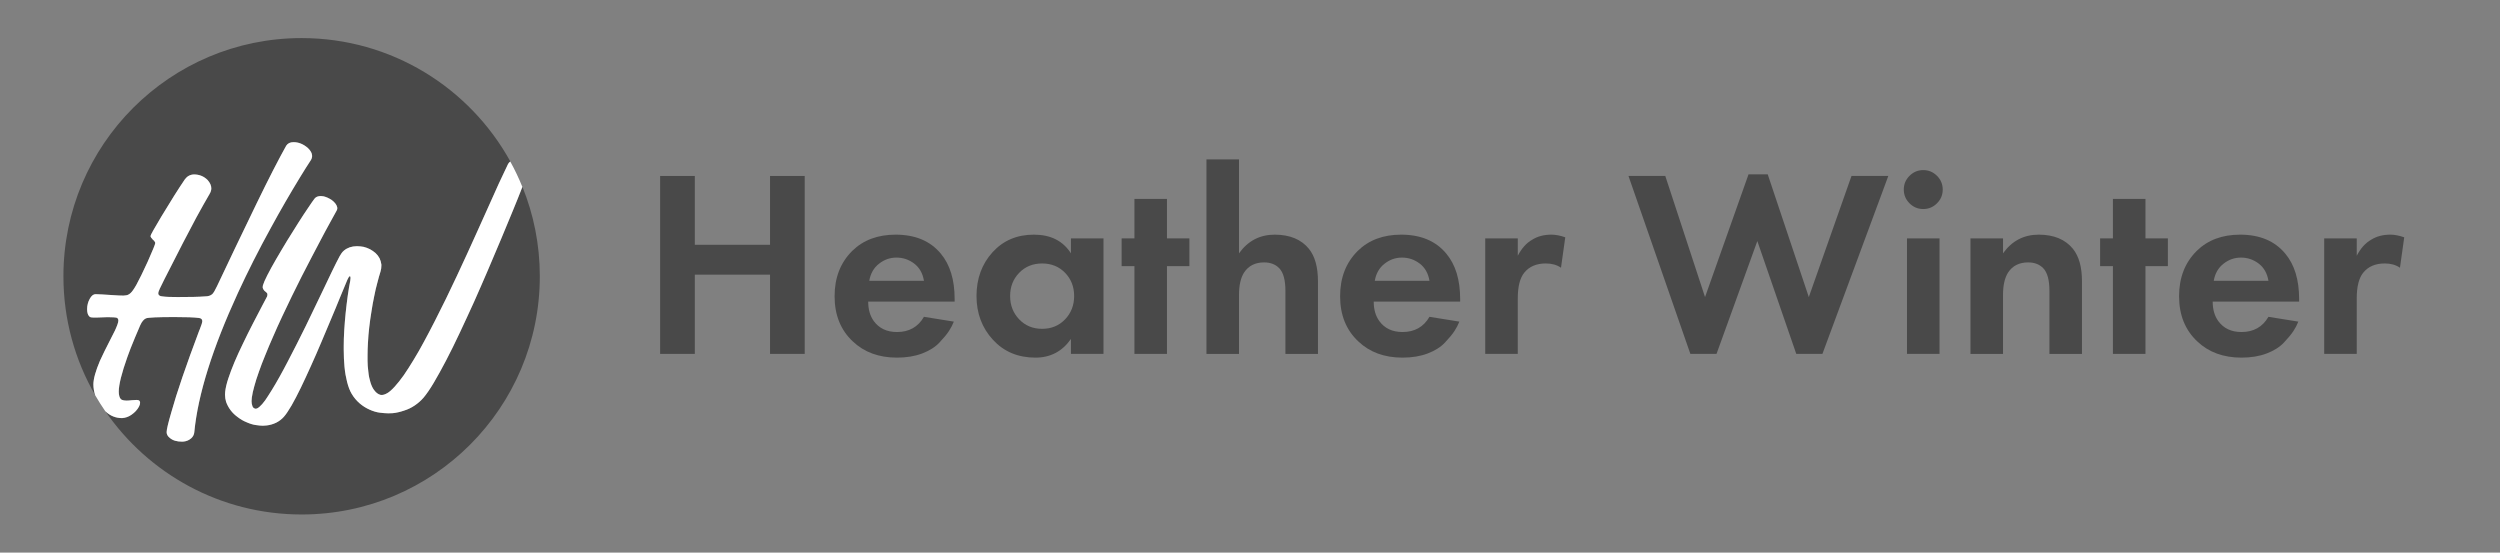 <?xml version="1.0" encoding="UTF-8"?>
<svg xmlns="http://www.w3.org/2000/svg" id="Layer_1" data-name="Layer 1" version="1.1" viewBox="0 0 2624 580">
  <rect x="0" y="0" width="2624" height="580" fill="#808080" stroke="none"/>
  <defs>
    <style>
      .cls-1 {
        fill: #fff;
      }

      .cls-1, .cls-2 {
        stroke-width: 0px;
      }

      .cls-2 {
        fill: #494949;
      }
    </style>
  </defs>
  <g>
    <path class="cls-2" d="M729.27,184.69v72.24h78.96v-72.24h36.4v186.76h-36.4v-83.16h-78.96v83.16h-36.4v-186.76h36.4Z"></path>
    <path class="cls-2" d="M969.79,332.53l31.36,5.04c-1.31,3.36-3.04,6.68-5.18,9.94-2.15,3.27-5.46,7.28-9.94,12.04-4.48,4.76-10.55,8.59-18.2,11.48-7.66,2.89-16.43,4.34-26.32,4.34-19.04,0-34.54-5.69-46.48-17.08-12.7-11.94-19.04-27.72-19.04-47.32s6.16-35.28,18.48-47.6c11.57-11.38,26.78-17.08,45.64-17.08,20.53,0,36.3,6.63,47.32,19.88,9.7,11.58,14.56,27.44,14.56,47.6v2.8h-90.72c0,8.22,1.96,15.03,5.88,20.44,5.6,7.66,13.72,11.48,24.36,11.48,12.69,0,22.12-5.32,28.28-15.96ZM912.39,294.73h57.4c-1.31-7.84-4.72-13.86-10.22-18.06-5.51-4.2-11.72-6.3-18.62-6.3s-12.84,2.15-18.34,6.44c-5.51,4.3-8.92,10.27-10.22,17.92Z"></path>
    <path class="cls-2" d="M1124.06,265.89v-15.68h34.16v121.24h-34.16v-15.68c-9.15,13.07-21.56,19.6-37.24,19.6-18.3,0-33.18-6.25-44.66-18.76-11.48-12.5-17.22-27.81-17.22-45.92s5.6-33.6,16.8-45.92c11.2-12.32,25.66-18.48,43.4-18.48s30.52,6.54,38.92,19.6ZM1117.9,286.33c-6.35-6.53-14.38-9.8-24.08-9.8s-17.74,3.27-24.08,9.8c-6.35,6.54-9.52,14.66-9.52,24.36s3.17,17.88,9.52,24.5c6.34,6.63,14.37,9.94,24.08,9.94s17.73-3.31,24.08-9.94c6.34-6.62,9.52-14.79,9.52-24.5s-3.18-17.82-9.52-24.36Z"></path>
    <path class="cls-2" d="M1248.38,279.33h-23.52v92.12h-34.16v-92.12h-13.44v-29.12h13.44v-41.44h34.16v41.44h23.52v29.12Z"></path>
    <path class="cls-2" d="M1266.3,371.45v-204.12h34.16v98.56c9.33-13.06,21.84-19.6,37.52-19.6s27.81,4.95,35.84,14.84c6.34,7.84,9.52,19.23,9.52,34.16v76.16h-34.16v-66.08c0-11.38-2.15-19.32-6.44-23.8-3.92-4.1-9.24-6.16-15.96-6.16-9.34,0-16.34,3.55-21,10.64-3.55,5.6-5.32,13.44-5.32,23.52v61.88h-34.16Z"></path>
    <path class="cls-2" d="M1500.38,332.53l31.36,5.04c-1.31,3.36-3.04,6.68-5.18,9.94-2.15,3.27-5.46,7.28-9.94,12.04-4.48,4.76-10.55,8.59-18.2,11.48-7.66,2.89-16.43,4.34-26.32,4.34-19.04,0-34.54-5.69-46.48-17.08-12.7-11.94-19.04-27.72-19.04-47.32s6.16-35.28,18.48-47.6c11.57-11.38,26.78-17.08,45.64-17.08,20.53,0,36.3,6.63,47.32,19.88,9.7,11.58,14.56,27.44,14.56,47.6v2.8h-90.72c0,8.22,1.96,15.03,5.88,20.44,5.6,7.66,13.72,11.48,24.36,11.48,12.69,0,22.12-5.32,28.28-15.96ZM1442.98,294.73h57.4c-1.31-7.84-4.72-13.86-10.22-18.06-5.51-4.2-11.72-6.3-18.62-6.3s-12.84,2.15-18.34,6.44c-5.51,4.3-8.92,10.27-10.22,17.92Z"></path>
    <path class="cls-2" d="M1558.9,371.45v-121.24h34.16v18.2c4.1-7.84,9.14-13.44,15.12-16.8,5.6-3.54,12.32-5.32,20.16-5.32,4.48,0,9.33.94,14.56,2.8l-4.48,31.92c-4.3-2.98-9.62-4.48-15.96-4.48-9.9,0-17.46,3.27-22.68,9.8-4.48,5.6-6.72,14.56-6.72,26.88v58.24h-34.16Z"></path>
    <path class="cls-2" d="M1844.49,253.01l-42.84,118.44h-27.44l-64.96-186.76h38.64l41.72,127.12,45.64-128.8h20.16l43.12,128.8,44.8-127.12h38.64l-69.16,186.76h-27.44l-40.88-118.44Z"></path>
    <path class="cls-2" d="M2004.23,213.39c-4.02-4.01-6.02-8.82-6.02-14.42s2-10.4,6.02-14.42c4.01-4.01,8.82-6.02,14.42-6.02s10.4,2.01,14.42,6.02c4.01,4.02,6.02,8.82,6.02,14.42s-2.01,10.41-6.02,14.42c-4.02,4.02-8.82,6.02-14.42,6.02s-10.41-2-14.42-6.02ZM2001.57,250.21h34.16v121.24h-34.16v-121.24Z"></path>
    <path class="cls-2" d="M2068.21,371.45v-121.24h34.16v15.68c9.33-13.06,21.84-19.6,37.52-19.6s27.81,4.95,35.84,14.84c6.34,7.84,9.52,19.23,9.52,34.16v76.16h-34.16v-66.08c0-11.38-2.15-19.32-6.44-23.8-3.92-4.1-9.24-6.16-15.96-6.16-9.34,0-16.34,3.55-21,10.64-3.55,5.6-5.32,13.44-5.32,23.52v61.88h-34.16Z"></path>
    <path class="cls-2" d="M2275.4,279.33h-23.52v92.12h-34.16v-92.12h-13.44v-29.12h13.44v-41.44h34.16v41.44h23.52v29.12Z"></path>
    <path class="cls-2" d="M2380.96,332.53l31.36,5.04c-1.31,3.36-3.04,6.68-5.18,9.94-2.15,3.27-5.46,7.28-9.94,12.04-4.48,4.76-10.55,8.59-18.2,11.48-7.66,2.89-16.43,4.34-26.32,4.34-19.04,0-34.54-5.69-46.48-17.08-12.7-11.94-19.04-27.72-19.04-47.32s6.16-35.28,18.48-47.6c11.57-11.38,26.78-17.08,45.64-17.08,20.53,0,36.3,6.63,47.32,19.88,9.7,11.58,14.56,27.44,14.56,47.6v2.8h-90.72c0,8.22,1.96,15.03,5.88,20.44,5.6,7.66,13.72,11.48,24.36,11.48,12.69,0,22.12-5.32,28.28-15.96ZM2323.56,294.73h57.4c-1.31-7.84-4.72-13.86-10.22-18.06-5.51-4.2-11.72-6.3-18.62-6.3s-12.84,2.15-18.34,6.44c-5.51,4.3-8.92,10.27-10.22,17.92Z"></path>
    <path class="cls-2" d="M2439.48,371.45v-121.24h34.16v18.2c4.1-7.84,9.14-13.44,15.12-16.8,5.6-3.54,12.32-5.32,20.16-5.32,4.48,0,9.33.94,14.56,2.8l-4.48,31.92c-4.3-2.98-9.62-4.48-15.96-4.48-9.9,0-17.46,3.27-22.68,9.8-4.48,5.6-6.72,14.56-6.72,26.88v58.24h-34.16Z"></path>
  </g>
  <g>
    <path class="cls-2" d="M548.31,196.15c-.21.54-.42,1.07-.64,1.63-2.61,6.72-5.76,14.68-9.47,23.6s-7.68,18.66-12.07,29.09-8.92,21.27-13.72,32.38c-4.8,11.25-9.74,22.5-14.68,33.62-5.08,11.11-10.02,21.95-14.96,32.38-4.94,10.56-9.74,20.31-14.41,29.23-4.67,8.92-9.06,16.88-13.04,23.6s-7.68,12.07-10.84,15.78c-2.74,3.16-5.76,5.76-9.19,8.1s-7.13,4.12-11.11,5.35c-3.98,1.37-7.96,2.33-12.07,2.74-1.51.14-3.02.14-4.53.14-2.61,0-5.49-.27-8.92-.69-3.43-.41-7-1.51-10.7-3.16-3.7-1.65-7.27-3.84-10.43-6.59-3.16-2.74-6.04-6.04-8.37-10.02-2.06-3.43-3.57-7.55-4.8-12.35-1.23-4.8-2.2-10.02-2.74-15.92-.55-5.76-.82-11.8-.82-18.25v-3.16c0-5.35.14-11.11.55-17.15.41-5.9.82-12.07,1.51-18.39s1.37-12.35,2.2-18.11c.82-5.63,1.65-10.84,2.61-15.5.14-1.1.28-2.06.28-2.74,0-.41,0-.82-.14-1.1-.14-.55-.27-.82-.55-.82-.14,0-.27.14-.69.41-.41.27-.96,1.37-1.92,3.29-2.06,4.8-4.67,11.25-8.1,19.48-2.61,6.59-5.62,13.72-8.92,21.54s-6.72,16.05-10.29,24.42-7.13,16.74-10.84,24.83c-3.7,8.23-7.27,15.92-10.7,23.05-3.43,7.13-6.72,13.31-9.74,18.66-3.16,5.35-5.76,9.33-8.1,11.94-2.33,2.61-5.08,4.67-8.09,6.17-3.16,1.51-6.45,2.47-9.88,2.88-1.37.14-2.74.27-4.12.27-2.06,0-4.53-.27-7.41-.69s-6.04-1.37-9.47-2.88c-3.43-1.37-6.45-3.16-9.33-5.35-2.88-2.06-5.49-4.53-7.55-7.27s-3.7-5.76-4.8-8.92c-.69-2.33-1.1-4.8-1.1-7.41,0-.96,0-1.92.14-2.88.41-3.98,1.51-8.78,3.29-14.13s3.98-11.25,6.59-17.43,5.62-12.76,8.92-19.48c3.16-6.72,6.59-13.45,10.02-20.17s6.86-13.31,10.29-19.76c1.65-3.16,3.29-6.17,4.8-9.06.27-.69.41-1.37.41-1.78v-.82c0-.41-.14-.82-.55-1.37-.41-.41-.96-.96-1.51-1.37-.69-.41-1.23-.96-1.65-1.65-.41-.55-.82-1.23-1.1-2.06-.14-.27-.14-.55-.14-.96,0-.55.14-1.23.27-1.92.69-2.33,2.2-5.9,4.67-10.7,2.47-4.8,5.49-10.43,9.19-16.74s7.55-12.9,11.66-19.62c4.12-6.72,8.09-13.03,11.94-19.07s7.27-11.25,10.29-15.64c2.88-4.39,5.08-7.41,6.31-9.06.96-1.23,2.2-2.06,3.7-2.47.96-.27,2.06-.41,3.02-.41.55,0,1.37.14,2.61.27,1.1.14,2.47.69,4.25,1.37,1.65.69,3.16,1.65,4.67,2.61,1.51,1.1,2.74,2.33,3.71,3.57.96,1.23,1.65,2.61,1.92,3.84.14.41.14.69.14,1.1,0,.96-.27,1.78-.69,2.47-2.33,4.12-4.8,8.64-7.55,13.72-2.88,5.08-5.76,10.7-8.92,16.6-3.16,5.9-6.45,12.21-9.88,18.8-3.43,6.59-7,13.31-10.43,20.17-3.43,7-7,14-10.43,20.99-3.43,7.13-6.86,14.27-10.15,21.27s-6.45,14-9.33,20.72c-3.02,6.72-5.76,13.31-8.23,19.48-2.61,6.17-4.8,12.07-6.72,17.56-2.06,5.63-3.57,10.56-4.8,15.09-1.24,4.53-2.2,8.51-2.61,11.94-.14,1.37-.27,2.61-.27,3.7,0,1.78.27,3.43.82,4.94.41,1.65,1.51,2.61,3.16,3.02h.41c1.1,0,2.47-.69,4.12-2.2,1.65-1.37,3.57-3.57,5.76-6.59,2.06-3.02,4.39-6.59,7-10.84,2.61-4.12,5.21-8.78,8.1-13.86s5.76-10.56,8.78-16.33,6.04-11.66,9.19-17.84c3.16-6.17,6.17-12.35,9.33-18.66,3.02-6.17,6.04-12.35,8.92-18.52s5.76-12.07,8.51-17.7c3.7-7.82,7.13-15.09,10.29-21.54,3.16-6.45,5.76-11.8,8.1-16.05,1.23-2.33,2.74-4.39,4.53-5.9,1.78-1.51,3.84-2.61,6.17-3.43,2.2-.69,4.53-1.1,7-1.1h.96c2.06,0,4.25.27,6.59.69,2.2.55,4.39,1.37,6.59,2.47,2.06,1.1,3.98,2.47,5.76,3.98,1.78,1.65,3.16,3.43,4.25,5.49.96,2.06,1.65,4.25,1.92,6.59v1.37c0,1.92-.28,3.98-.96,6.17-1.1,3.43-2.2,7.27-3.29,11.66-1.23,4.39-2.33,9.06-3.29,14.13-1.1,5.08-2.06,10.43-2.88,15.92-.96,5.49-1.65,10.98-2.33,16.6s-1.1,11.11-1.37,16.6c-.27,4.39-.41,8.64-.41,12.76v6.04c0,3.16.28,6.86.82,11.11.41,4.39,1.23,8.23,2.33,11.66s2.47,6.31,4.25,8.37c1.65,2.2,3.7,3.7,6.04,4.39.41.14.96.14,1.51.14,1.65,0,3.57-.69,5.76-1.92s4.8-3.57,7.82-6.86c2.88-3.16,6.04-7.13,9.47-11.94,3.29-4.8,6.72-10.15,10.29-16.05,3.57-5.9,7.27-12.21,10.98-19.21,3.71-6.86,7.55-14.13,11.39-21.68s7.68-15.37,11.66-23.33c3.84-7.96,7.68-16.05,11.53-24.15s7.55-16.19,11.25-24.29c3.7-8.1,7.27-15.92,10.7-23.6,3.43-7.55,6.72-14.96,9.88-21.95,4.53-10.02,8.51-19.07,12.21-27.17s6.86-14.68,9.47-20.03c.61-1.22,1.45-2.2,2.49-2.89-42.55-77.2-124.7-129.5-219.08-129.5-138.07,0-250,111.93-250,250,0,45.49,12.16,88.15,33.39,124.89-1.22-3.76-1.89-7.58-1.89-11.3,0-5.9,2.33-14.13,6.86-24.83,2.74-6.04,6.31-13.31,10.7-21.82,1.92-3.7,3.57-7,5.08-10.02,2.33-5.08,3.57-8.51,3.57-10.43,0-1.37-.55-2.33-1.51-2.88-1.1-.41-4.39-.69-9.74-.69-2.47,0-6.45.14-11.94.41-2.33,0-3.84,0-4.67-.14-1.23,0-2.33-.55-3.02-1.51-1.24-1.37-1.92-3.84-1.92-7.13,0-3.98.96-7.68,2.74-10.84,1.78-3.29,3.84-4.94,6.17-4.94,3.98.14,9.74.41,17.29.96,5.35.41,9.33.55,11.94.55l2.61-.27c1.65-.14,3.29-.96,4.94-2.47,1.51-1.37,3.57-4.25,6.04-8.64,3.02-5.49,7-13.58,11.94-24.42,5.21-11.8,7.82-18.11,7.82-19.21l-.14-.96c-.55-1.23-1.37-2.06-2.33-2.74-1.65-1.65-2.47-2.88-2.47-3.84s3.84-7.82,11.39-20.44c9.74-16.19,17.97-29.23,24.7-39.1,2.33-3.16,5.49-4.94,9.47-5.08,5.63,0,10.43,1.92,14.41,5.9,2.61,3.02,3.84,5.9,3.84,8.64,0,1.92-.55,3.7-1.65,5.63-4.53,7.68-9.19,16.19-14.27,25.38-7.41,13.72-18.52,35.26-33.34,64.49-4.25,8.23-6.45,13.17-6.45,14.54,0,2.06,1.51,3.29,4.39,3.43,3.71.55,9.06.69,16.05.69,12.07,0,21.68-.14,28.68-.69,3.29,0,5.9-.82,7.68-2.47,1.24-1.23,2.88-3.98,4.94-8.37,11.39-24.29,25.25-53.1,41.44-86.58,13.04-26.89,23.46-47.06,31.15-60.78,1.65-2.47,4.12-3.7,7.68-3.7,5.35,0,10.29,2.06,14.96,6.04,3.02,2.88,4.53,5.63,4.53,8.37,0,1.51-.41,3.02-1.37,4.53-3.16,4.8-7,10.84-11.25,17.84-10.15,16.6-20.44,34.3-30.73,53.24-12.62,22.91-24.15,45.69-34.58,68.33-26.62,57.9-41.85,106.47-45.69,145.71-.27,3.7-2.2,6.45-5.49,8.37-2.2,1.23-4.67,1.92-7.41,1.92-5.49,0-9.74-1.23-12.76-3.84-2.33-1.78-3.43-3.84-3.43-6.17,0-2.61,1.65-9.6,4.94-20.86,5.76-20.72,15.5-49.12,29.09-85.21l.69-1.65c1.65-4.12,2.61-7,2.74-8.64,0-1.92-1.1-3.16-3.43-3.43-4.94-.69-13.45-.96-25.66-.96-17.7,0-27.71.41-30.05,1.37-2.2.96-4.25,3.29-6.04,7.27-1.37,3.02-3.16,7.27-5.49,12.9-3.43,8.23-6.17,15.09-8.09,20.72-5.9,16.6-8.92,28.68-8.92,35.95,0,3.84.82,6.59,2.33,8.1,1.37.96,3.43,1.37,6.04,1.37,1.51,0,3.29-.14,5.49-.41,2.2-.14,3.7-.27,4.66-.27l1.65.14c1.51.27,2.2,1.23,2.2,2.88,0,1.23-.41,2.61-1.23,4.12-1.78,3.29-4.39,6.04-7.55,8.23-3.16,2.33-6.59,3.43-10.15,3.7-6.59,0-12.35-2.33-17.15-6.86-.18-.16-.34-.34-.52-.5,45.07,65.53,120.57,108.51,206.12,108.51,138.07,0,250-111.93,250-250,0-33.19-6.49-64.87-18.23-93.85Z"></path>
    <path class="cls-1" d="M128.09,438.85c3.57-.27,7-1.37,10.15-3.7,3.16-2.2,5.76-4.94,7.55-8.23.82-1.51,1.23-2.88,1.23-4.12,0-1.65-.69-2.61-2.2-2.88l-1.65-.14c-.96,0-2.47.14-4.66.27-2.2.27-3.98.41-5.49.41-2.61,0-4.67-.41-6.04-1.37-1.51-1.51-2.33-4.25-2.33-8.1,0-7.27,3.02-19.35,8.92-35.95,1.92-5.63,4.66-12.49,8.09-20.72,2.33-5.63,4.12-9.88,5.49-12.9,1.78-3.98,3.84-6.31,6.04-7.27,2.33-.96,12.35-1.37,30.05-1.37,12.21,0,20.72.27,25.66.96,2.33.27,3.43,1.51,3.43,3.43-.14,1.65-1.1,4.53-2.74,8.64l-.69,1.65c-13.58,36.09-23.33,64.49-29.09,85.21-3.29,11.25-4.94,18.25-4.94,20.86,0,2.33,1.1,4.39,3.43,6.17,3.02,2.61,7.27,3.84,12.76,3.84,2.74,0,5.21-.69,7.41-1.92,3.29-1.92,5.21-4.67,5.49-8.37,3.84-39.24,19.07-87.81,45.69-145.71,10.43-22.64,21.95-45.42,34.58-68.33,10.29-18.93,20.58-36.63,30.73-53.24,4.25-7,8.1-13.03,11.25-17.84.96-1.51,1.37-3.02,1.37-4.53,0-2.74-1.51-5.49-4.53-8.37-4.67-3.98-9.6-6.04-14.96-6.04-3.57,0-6.04,1.23-7.68,3.7-7.68,13.72-18.11,33.89-31.15,60.78-16.19,33.48-30.05,62.29-41.44,86.58-2.06,4.39-3.7,7.13-4.94,8.37-1.78,1.65-4.39,2.47-7.68,2.47-7,.55-16.6.69-28.68.69-7,0-12.35-.14-16.05-.69-2.88-.14-4.39-1.37-4.39-3.43,0-1.37,2.2-6.31,6.45-14.54,14.82-29.23,25.93-50.77,33.34-64.49,5.08-9.19,9.74-17.7,14.27-25.38,1.1-1.92,1.65-3.7,1.65-5.63,0-2.74-1.24-5.63-3.84-8.64-3.98-3.98-8.78-5.9-14.41-5.9-3.98.14-7.13,1.92-9.47,5.08-6.72,9.88-14.96,22.91-24.7,39.1-7.55,12.62-11.39,19.48-11.39,20.44s.82,2.2,2.47,3.84c.96.69,1.78,1.51,2.33,2.74l.14.96c0,1.1-2.61,7.41-7.82,19.21-4.94,10.84-8.92,18.93-11.94,24.42-2.47,4.39-4.53,7.27-6.04,8.64-1.65,1.51-3.29,2.33-4.94,2.47l-2.61.27c-2.61,0-6.59-.14-11.94-.55-7.55-.55-13.31-.82-17.29-.96-2.33,0-4.39,1.65-6.17,4.94-1.78,3.16-2.74,6.86-2.74,10.84,0,3.29.69,5.76,1.92,7.13.69.96,1.78,1.51,3.02,1.51.82.14,2.33.14,4.67.14,5.49-.27,9.47-.41,11.94-.41,5.35,0,8.64.27,9.74.69.96.55,1.51,1.51,1.51,2.88,0,1.92-1.24,5.35-3.57,10.43-1.51,3.02-3.16,6.31-5.08,10.02-4.39,8.51-7.96,15.78-10.7,21.82-4.53,10.7-6.86,18.93-6.86,24.83,0,3.73.66,7.54,1.89,11.3,3.28,5.68,6.79,11.21,10.49,16.6.18.17.34.34.52.5,4.8,4.53,10.57,6.86,17.15,6.86Z"></path>
    <path class="cls-1" d="M533.13,172.4c-2.61,5.35-5.76,11.94-9.47,20.03s-7.68,17.15-12.21,27.17c-3.16,7-6.45,14.41-9.88,21.95-3.43,7.68-7,15.5-10.7,23.6-3.71,8.1-7.41,16.19-11.25,24.29s-7.68,16.19-11.53,24.15c-3.98,7.96-7.82,15.78-11.66,23.33s-7.68,14.82-11.39,21.68c-3.7,7-7.41,13.31-10.98,19.21-3.57,5.9-7,11.25-10.29,16.05-3.43,4.8-6.59,8.78-9.47,11.94-3.02,3.29-5.62,5.63-7.82,6.86s-4.12,1.92-5.76,1.92c-.55,0-1.1,0-1.51-.14-2.33-.69-4.39-2.2-6.04-4.39-1.78-2.06-3.16-4.94-4.25-8.37s-1.92-7.27-2.33-11.66c-.55-4.25-.82-7.96-.82-11.11v-6.04c0-4.12.14-8.37.41-12.76.27-5.49.69-10.98,1.37-16.6s1.37-11.11,2.33-16.6c.82-5.49,1.78-10.84,2.88-15.92.96-5.08,2.06-9.74,3.29-14.13,1.1-4.39,2.2-8.23,3.29-11.66.69-2.2.96-4.25.96-6.17v-1.37c-.28-2.33-.96-4.53-1.92-6.59-1.1-2.06-2.47-3.84-4.25-5.49-1.78-1.51-3.7-2.88-5.76-3.98-2.2-1.1-4.39-1.92-6.59-2.47-2.33-.41-4.53-.69-6.59-.69h-.96c-2.47,0-4.8.41-7,1.1-2.33.82-4.39,1.92-6.17,3.43-1.78,1.51-3.29,3.57-4.53,5.9-2.33,4.25-4.94,9.6-8.1,16.05-3.16,6.45-6.59,13.72-10.29,21.54-2.74,5.63-5.63,11.53-8.51,17.7s-5.9,12.35-8.92,18.52c-3.16,6.31-6.17,12.49-9.33,18.66-3.16,6.17-6.17,12.07-9.19,17.84s-5.9,11.25-8.78,16.33-5.49,9.74-8.1,13.86c-2.61,4.25-4.94,7.82-7,10.84-2.2,3.02-4.12,5.21-5.76,6.59-1.65,1.51-3.02,2.2-4.12,2.2h-.41c-1.65-.41-2.74-1.37-3.16-3.02-.55-1.51-.82-3.16-.82-4.94,0-1.1.14-2.33.27-3.7.41-3.43,1.37-7.41,2.61-11.94,1.23-4.53,2.74-9.47,4.8-15.09,1.92-5.49,4.12-11.39,6.72-17.56,2.47-6.17,5.21-12.76,8.23-19.48,2.88-6.72,6.04-13.72,9.33-20.72s6.72-14.13,10.15-21.27c3.43-7,7-14,10.43-20.99,3.43-6.86,7-13.58,10.43-20.17,3.43-6.59,6.72-12.9,9.88-18.8,3.16-5.9,6.04-11.53,8.92-16.6,2.74-5.08,5.21-9.6,7.55-13.72.41-.69.69-1.51.69-2.47,0-.41,0-.69-.14-1.1-.27-1.23-.96-2.61-1.92-3.84-.96-1.23-2.2-2.47-3.71-3.57-1.51-.96-3.02-1.92-4.67-2.61-1.78-.69-3.16-1.23-4.25-1.37-1.24-.14-2.06-.27-2.61-.27-.96,0-2.06.14-3.02.41-1.51.41-2.74,1.23-3.7,2.47-1.24,1.65-3.43,4.67-6.31,9.06-3.02,4.39-6.45,9.6-10.29,15.64s-7.82,12.35-11.94,19.07c-4.12,6.72-7.96,13.31-11.66,19.62s-6.72,11.94-9.19,16.74c-2.47,4.8-3.98,8.37-4.67,10.7-.14.69-.27,1.37-.27,1.92,0,.41,0,.69.14.96.27.82.69,1.51,1.1,2.06.41.69.96,1.23,1.65,1.65.55.41,1.1.96,1.51,1.37.41.55.55.96.55,1.37v.82c0,.41-.14,1.1-.41,1.78-1.51,2.88-3.16,5.9-4.8,9.06-3.43,6.45-6.86,13.03-10.29,19.76s-6.86,13.45-10.02,20.17c-3.29,6.72-6.31,13.31-8.92,19.48s-4.8,12.07-6.59,17.43-2.88,10.15-3.29,14.13c-.14.96-.14,1.92-.14,2.88,0,2.61.41,5.08,1.1,7.41,1.1,3.16,2.74,6.17,4.8,8.92s4.67,5.21,7.55,7.27c2.88,2.2,5.9,3.98,9.33,5.35,3.43,1.51,6.59,2.47,9.47,2.88s5.35.69,7.41.69c1.37,0,2.74-.14,4.12-.27,3.43-.41,6.72-1.37,9.88-2.88,3.02-1.51,5.76-3.57,8.09-6.17,2.33-2.61,4.94-6.59,8.1-11.94,3.02-5.35,6.31-11.53,9.74-18.66,3.43-7.13,7-14.82,10.7-23.05,3.71-8.1,7.27-16.46,10.84-24.83s7-16.6,10.29-24.42,6.31-14.96,8.92-21.54c3.43-8.23,6.04-14.68,8.1-19.48.96-1.92,1.51-3.02,1.92-3.29.41-.27.55-.41.69-.41.27,0,.41.27.55.82.14.27.14.69.14,1.1,0,.69-.14,1.65-.28,2.74-.96,4.67-1.78,9.88-2.61,15.5-.82,5.76-1.51,11.8-2.2,18.11s-1.1,12.49-1.51,18.39c-.41,6.04-.55,11.8-.55,17.15v3.16c0,6.45.27,12.49.82,18.25.55,5.9,1.51,11.11,2.74,15.92,1.24,4.8,2.74,8.92,4.8,12.35,2.33,3.98,5.21,7.27,8.37,10.02,3.16,2.74,6.72,4.94,10.43,6.59,3.71,1.65,7.27,2.74,10.7,3.16,3.43.41,6.31.69,8.92.69,1.51,0,3.02,0,4.53-.14,4.12-.41,8.1-1.37,12.07-2.74,3.98-1.23,7.68-3.02,11.11-5.35s6.45-4.94,9.19-8.1c3.16-3.7,6.86-9.06,10.84-15.78s8.37-14.68,13.04-23.6c4.66-8.92,9.47-18.66,14.41-29.23,4.94-10.43,9.88-21.27,14.96-32.38,4.94-11.11,9.88-22.36,14.68-33.62,4.8-11.11,9.33-21.95,13.72-32.38s8.37-20.17,12.07-29.09,6.86-16.88,9.47-23.6c.22-.56.42-1.09.64-1.63-3.71-9.17-7.95-18.06-12.69-26.65-1.04.69-1.88,1.67-2.49,2.89Z"></path>
  </g>
</svg>
